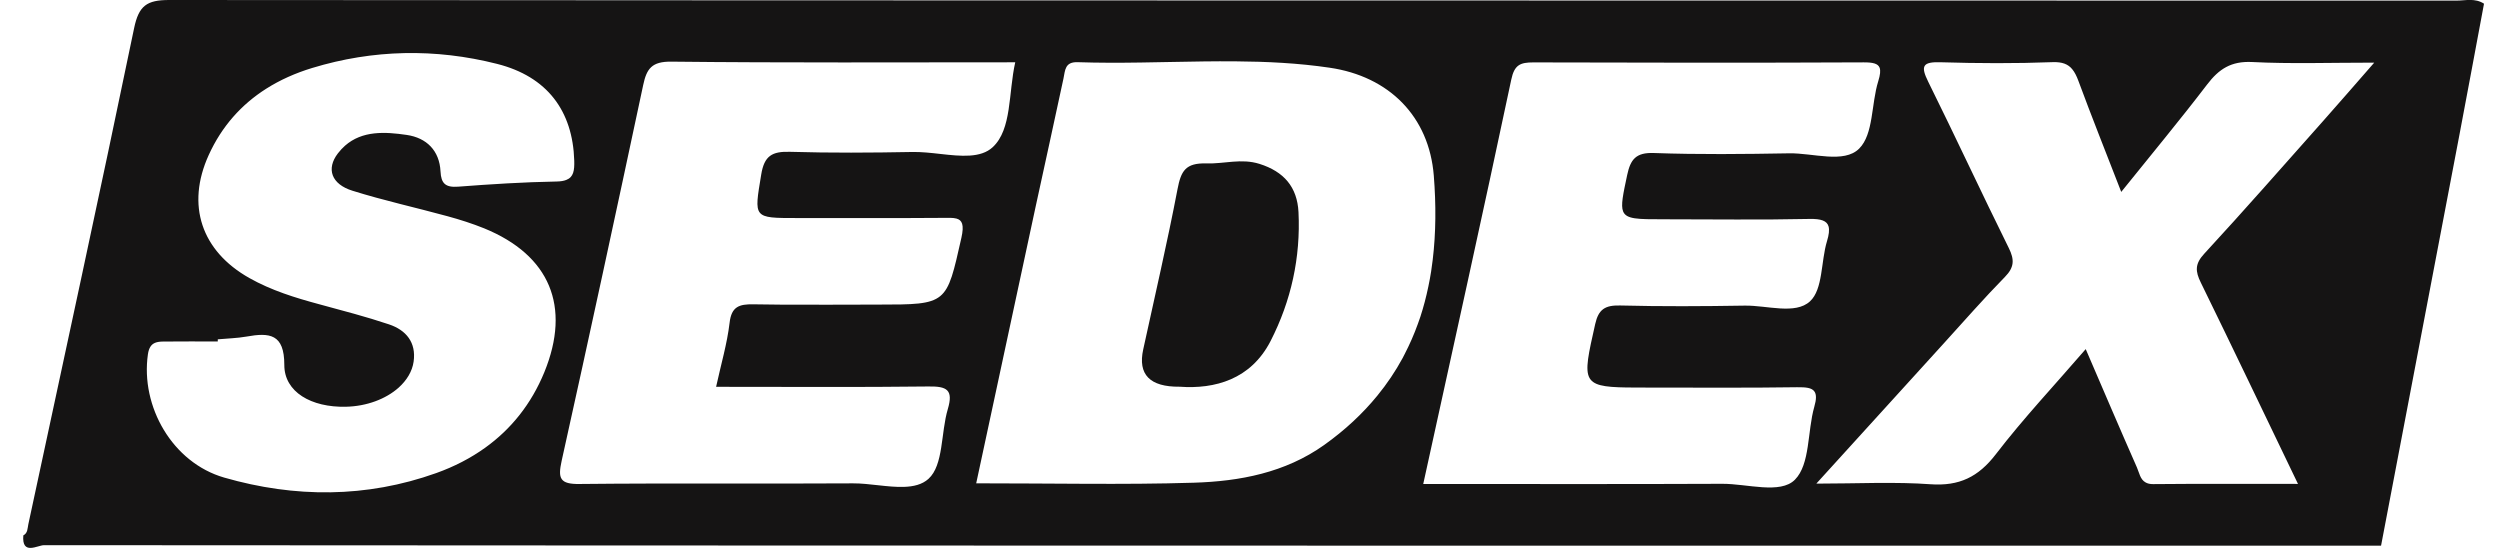 <svg width="73" height="16" viewBox="0 0 73 16" fill="none" xmlns="http://www.w3.org/2000/svg">
<g clip-path="url(#clip0_4289_1165)">
<path d="M71.728 0.018C71.989 0.018 72.27 -0.064 72.533 0.108C72.293 1.392 72.056 2.669 71.814 3.943C71.053 7.941 70.289 11.937 69.527 15.933V15.934C46.781 15.934 24.033 15.935 1.287 15.919C1.097 15.919 0.632 16.227 0.681 15.634C0.813 15.564 0.801 15.431 0.827 15.311C1.862 10.482 2.915 5.655 3.917 0.818C4.053 0.167 4.287 -0 4.938 -0C27.201 0.018 49.465 0.013 71.728 0.018ZM14.513 1.865C12.713 1.409 10.896 1.443 9.118 1.984C8.628 2.133 8.177 2.334 7.771 2.592C7.052 3.049 6.477 3.685 6.094 4.528C5.431 5.986 5.877 7.327 7.28 8.118C7.92 8.479 8.618 8.695 9.325 8.885C10.006 9.07 10.689 9.247 11.357 9.471C11.86 9.639 12.157 10 12.078 10.559C12.037 10.846 11.877 11.107 11.638 11.321C11.269 11.649 10.711 11.864 10.098 11.877C9.094 11.9 8.3 11.449 8.302 10.656C8.303 9.745 7.871 9.707 7.191 9.829C6.918 9.877 6.637 9.882 6.36 9.908V9.91H6.359V9.971C5.828 9.971 5.298 9.967 4.767 9.973C4.675 9.974 4.595 9.983 4.529 10.01C4.419 10.055 4.347 10.152 4.319 10.346C4.1 11.874 5.038 13.511 6.548 13.946C8.611 14.54 10.704 14.541 12.738 13.814C13.264 13.626 13.742 13.379 14.168 13.073C14.924 12.53 15.513 11.799 15.895 10.868C16.679 8.948 16.056 7.452 14.139 6.668C13.79 6.527 13.428 6.412 13.065 6.313C12.141 6.06 11.204 5.855 10.291 5.569C9.676 5.377 9.52 4.931 9.866 4.479C9.932 4.393 10.002 4.319 10.075 4.254C10.578 3.812 11.236 3.846 11.877 3.94C12.456 4.025 12.833 4.397 12.863 5.006C12.88 5.358 13.008 5.478 13.375 5.451C14.333 5.378 15.295 5.317 16.256 5.3C16.373 5.298 16.464 5.282 16.535 5.254C16.748 5.172 16.776 4.977 16.768 4.691C16.725 3.241 15.981 2.236 14.513 1.865ZM54.419 1.821C51.204 1.836 47.989 1.832 44.774 1.822C44.391 1.822 44.22 1.892 44.129 2.325C43.302 6.23 42.436 10.127 41.559 14.13H41.56V14.132C44.522 14.132 47.406 14.14 50.29 14.127C51.018 14.124 51.986 14.438 52.412 14.007C52.861 13.553 52.772 12.6 52.977 11.88C53.042 11.655 53.041 11.516 52.981 11.432C52.906 11.322 52.731 11.304 52.476 11.307C51.742 11.319 51.008 11.32 50.274 11.32C50.273 11.32 50.272 11.32 50.27 11.32C49.538 11.319 48.804 11.317 48.071 11.317C47.214 11.317 46.741 11.317 46.518 11.153C46.498 11.138 46.48 11.122 46.464 11.105C46.446 11.085 46.43 11.064 46.416 11.04C46.276 10.795 46.384 10.333 46.58 9.461C46.676 9.033 46.869 8.91 47.302 8.92C48.516 8.951 49.732 8.944 50.946 8.924C51.598 8.914 52.423 9.195 52.852 8.799C53.234 8.447 53.168 7.637 53.348 7.043C53.405 6.856 53.422 6.715 53.395 6.615C53.349 6.446 53.174 6.386 52.836 6.393C51.419 6.424 50 6.403 48.583 6.403C47.818 6.403 47.488 6.404 47.395 6.173C47.323 5.994 47.394 5.674 47.514 5.108C47.61 4.659 47.765 4.448 48.294 4.468C49.609 4.515 50.927 4.5 52.243 4.477C52.942 4.465 53.844 4.782 54.287 4.34C54.711 3.918 54.638 3.033 54.845 2.371C54.902 2.186 54.917 2.06 54.884 1.976C54.836 1.855 54.688 1.82 54.419 1.821ZM19.602 1.8C19.033 1.794 18.883 2.004 18.782 2.479C18.002 6.141 17.212 9.803 16.4 13.457C16.286 13.974 16.348 14.141 16.933 14.133L16.935 14.132L16.936 14.133C16.948 14.133 16.961 14.133 16.974 14.132C18.288 14.118 19.602 14.118 20.916 14.119C22.247 14.12 23.578 14.122 24.908 14.114C25.378 14.111 25.928 14.233 26.394 14.217C26.675 14.208 26.926 14.15 27.111 13.983C27.555 13.582 27.47 12.636 27.676 11.946C27.843 11.382 27.652 11.277 27.112 11.285H27.109C26.086 11.298 25.062 11.3 24.031 11.299C23 11.299 21.962 11.295 20.91 11.295C21.055 10.633 21.232 10.036 21.304 9.426C21.358 8.952 21.584 8.879 21.999 8.886C22.304 8.892 22.61 8.895 22.915 8.897C23.825 8.902 24.736 8.894 25.646 8.894C27.67 8.894 27.634 8.886 28.072 6.947C28.159 6.561 28.094 6.427 27.928 6.382C27.828 6.355 27.692 6.36 27.53 6.362C26.821 6.368 26.112 6.368 25.403 6.368C24.695 6.367 23.988 6.367 23.279 6.367C21.981 6.367 22.018 6.373 22.227 5.099C22.316 4.547 22.546 4.418 23.066 4.433C23.661 4.451 24.256 4.457 24.852 4.457C25.447 4.456 26.042 4.45 26.637 4.438C26.897 4.433 27.182 4.464 27.465 4.496C28.055 4.562 28.639 4.622 28.988 4.297C29.55 3.775 29.443 2.716 29.645 1.819C29.644 1.819 29.643 1.819 29.642 1.819C26.23 1.819 22.917 1.837 19.605 1.8H19.602ZM65.76 1.811C65.149 1.781 64.793 2.015 64.449 2.466C63.657 3.503 62.821 4.508 61.94 5.604C61.491 4.446 61.075 3.406 60.688 2.358C60.637 2.221 60.582 2.109 60.51 2.022C60.39 1.875 60.221 1.804 59.935 1.815C58.849 1.856 57.76 1.851 56.672 1.818C56.137 1.801 56.075 1.926 56.305 2.389C57.103 3.999 57.859 5.632 58.657 7.243C58.826 7.584 58.818 7.806 58.544 8.086C57.928 8.714 57.349 9.377 56.757 10.028C55.55 11.355 54.344 12.683 53.038 14.12C53.039 14.12 53.041 14.119 53.042 14.119L53.041 14.122C53.65 14.122 54.219 14.107 54.768 14.102C55.054 14.1 55.335 14.1 55.612 14.106C55.866 14.111 56.117 14.122 56.368 14.14C57.211 14.2 57.769 13.927 58.279 13.263C59.081 12.219 59.989 11.253 60.903 10.194C61.431 11.419 61.907 12.537 62.398 13.649C62.467 13.805 62.492 14.002 62.655 14.089C62.709 14.119 62.779 14.137 62.871 14.136C64.251 14.123 65.63 14.13 67.101 14.13C66.127 12.107 65.205 10.175 64.264 8.252C64.102 7.924 64.087 7.708 64.362 7.411C65.538 6.137 66.681 4.831 67.833 3.536C68.305 3.006 68.768 2.468 69.327 1.83C69.326 1.83 69.325 1.83 69.323 1.83L69.324 1.829C68.023 1.829 66.888 1.869 65.76 1.811ZM41.557 14.13L41.559 14.132V14.13H41.557ZM36.073 1.791C34.847 1.781 33.618 1.836 32.391 1.832C32.084 1.83 31.778 1.827 31.473 1.816H31.472C31.093 1.802 31.104 2.049 31.053 2.295C30.789 3.54 30.51 4.782 30.242 6.027C29.665 8.705 29.09 11.386 28.505 14.113H28.504C29.583 14.113 30.648 14.123 31.705 14.127C32.763 14.131 33.813 14.128 34.861 14.095C36.202 14.054 37.527 13.803 38.662 12.996C39.28 12.556 39.793 12.074 40.217 11.555C40.503 11.205 40.749 10.839 40.956 10.457C40.976 10.419 40.994 10.382 41.014 10.344C41.163 10.057 41.292 9.762 41.401 9.459C41.427 9.389 41.451 9.319 41.475 9.249C41.569 8.961 41.646 8.666 41.708 8.366C41.739 8.218 41.767 8.07 41.79 7.919C41.807 7.809 41.822 7.699 41.835 7.587C41.93 6.799 41.934 5.976 41.867 5.129C41.73 3.402 40.563 2.231 38.825 1.977C37.911 1.842 36.993 1.798 36.073 1.791Z" fill="#151414"/>
<path d="M34.444 11.292C33.575 11.3 33.221 10.937 33.382 10.203C33.721 8.643 34.084 7.089 34.384 5.521C34.485 4.997 34.614 4.752 35.231 4.772C35.742 4.788 36.246 4.618 36.776 4.785C37.494 5.011 37.879 5.465 37.916 6.193C37.981 7.515 37.702 8.784 37.102 9.956C36.526 11.08 35.474 11.367 34.444 11.292Z" fill="#151414"/>
</g>
<defs>
<clipPath id="clip0_4289_1165">
<rect width="71.857" height="16" fill="white" transform="translate(0.676)"/>
</clipPath>
</defs>
</svg>
